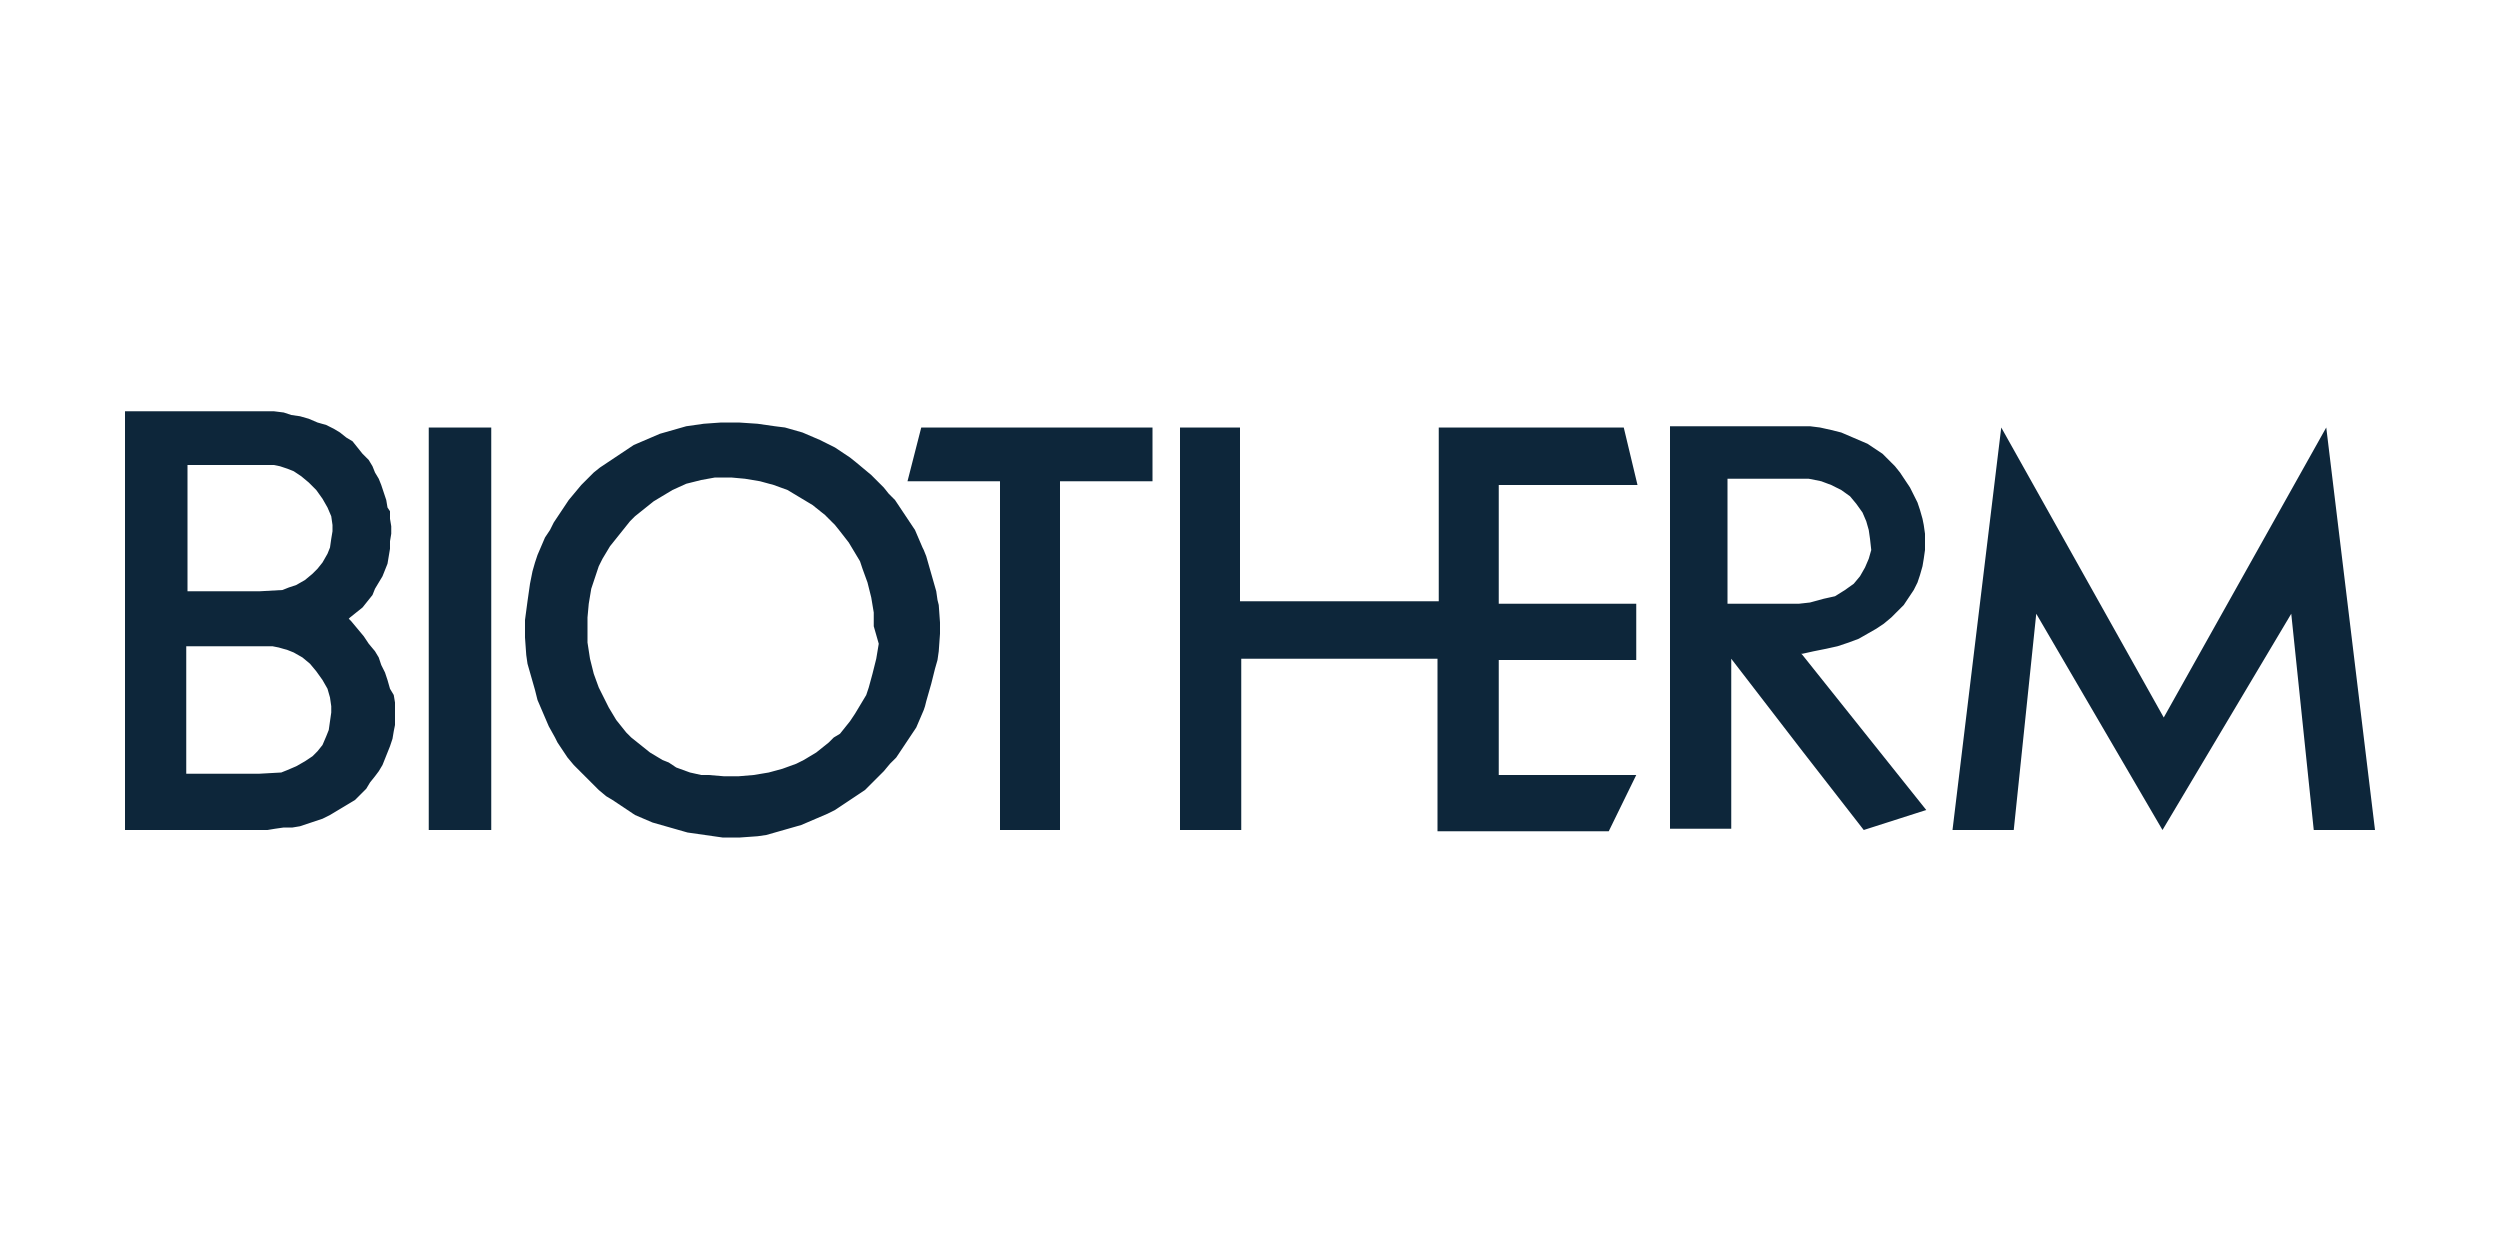 <svg xmlns="http://www.w3.org/2000/svg" xmlns:xlink="http://www.w3.org/1999/xlink" id="&#x56FE;&#x5C42;_1" x="0px" y="0px" viewBox="0 0 200 100" xml:space="preserve"><g>	<path fill-rule="evenodd" fill="#0D263A" d="M73.7,34.2l-1.1,4.3H80v27.9h4.8V38.5h7.4v-4.3H73.7z M131,38.8l-1.1-4.6l-14.8,0v13.9   H99.2V34.2h-4.8l0,32.2h4.9V52.7H115v13.8l13.7,0l2.2-4.5h-11v-9.2h11v-4.5h-11v-9.5L131,38.8L131,38.8z M31.2,55.1L31,54.4   l-0.2-0.6l-0.3-0.6l-0.2-0.6L30,52.1l-0.5-0.6l-0.4-0.6l-0.5-0.6l-0.5-0.6l-0.2-0.2l0.1-0.1l0.5-0.4l0.5-0.4l0.4-0.5l0.4-0.5   l0.2-0.5l0.3-0.5l0.3-0.5l0.2-0.5l0.2-0.5l0.1-0.6l0.1-0.6l0-0.6l0.1-0.6v-0.6l-0.1-0.6l0-0.6L31,40.6L30.9,40l-0.2-0.6l-0.2-0.6   l-0.2-0.5L30,37.8l-0.2-0.5l-0.3-0.5L29,36.3l-0.4-0.5l-0.4-0.5L27.7,35l-0.5-0.4l-0.5-0.3l-0.6-0.3l-0.7-0.2l-0.7-0.3l-0.7-0.2   l-0.7-0.1L22.7,33l-0.8-0.1H10v33.5h11.4l0.6-0.1l0.7-0.1l0.7,0l0.6-0.1l0.6-0.2l0.6-0.2l0.6-0.2l0.6-0.3l0.5-0.3l0.5-0.3l0.5-0.3   l0.5-0.3l0.4-0.4l0.5-0.5l0.3-0.5l0.4-0.5l0.3-0.4l0.3-0.5l0.2-0.5l0.2-0.5l0.2-0.5l0.2-0.6l0.1-0.6l0.1-0.5v-1.8l-0.1-0.6   L31.2,55.1L31.2,55.1z M26.4,57.7l-0.1,0.7l-0.2,0.5l-0.3,0.7l-0.4,0.5l-0.4,0.4l-0.6,0.4l-0.7,0.4L23,61.6l-0.5,0.2l-1.8,0.1   l-0.9,0h-4.9V51.7h4.6l1.2,0l1.1,0l0.5,0.1L23,52l0.5,0.2l0.7,0.4l0.6,0.5l0.5,0.6l0.5,0.7l0.4,0.7l0.2,0.7l0.1,0.7l0,0.5   L26.4,57.7L26.4,57.7z M26.5,43.1l-0.1,0.7l-0.2,0.5L25.8,45l-0.4,0.5L25,45.9l-0.6,0.5l-0.7,0.4L23.1,47l-0.5,0.2l-1.8,0.1l-0.7,0   H15V37.2h6.9l0.5,0.1l0.6,0.2l0.5,0.2l0.6,0.4l0.6,0.5l0.6,0.6l0.5,0.7l0.4,0.7l0.3,0.7l0.1,0.7l0,0.5L26.5,43.1L26.5,43.1z    M186.1,34.2l-13,23.2l-13-23.2l-3.9,32.2h4.9l1.8-17.3L173,66.4l10.3-17.3l1.8,17.3h4.9L186.1,34.2L186.1,34.2z M34.3,66.4l5,0   V34.2h-5L34.3,66.4L34.3,66.4z M75,48l-0.1-0.7l-0.2-0.7l-0.2-0.7l-0.2-0.7l-0.2-0.7L73.9,44l-0.1-0.2l-0.3-0.7l-0.3-0.7l-0.4-0.6   l-0.4-0.6l-0.4-0.6l-0.4-0.6l-0.5-0.5L70.7,39l-0.5-0.5L69.7,38l-0.6-0.5L68.5,37L68,36.6l-0.6-0.4l-0.6-0.4l-0.6-0.3l-0.6-0.3   l-0.7-0.3l-0.7-0.3l-0.7-0.2l-0.7-0.2L62,34.1l-0.7-0.1l-0.7-0.1l-1.5-0.1h-1.4l-1.4,0.1L55.6,34l-0.7,0.1l-0.7,0.2l-0.7,0.2   l-0.7,0.2L52.1,35l-0.7,0.3l-0.7,0.3l-0.6,0.4l-0.6,0.4L48.6,37L48,37.4l-0.5,0.4l-0.5,0.5l-0.5,0.5L46,39.4L45.5,40l-0.4,0.6   l-0.4,0.6l-0.4,0.6L44,42.4L43.6,43l-0.3,0.7l-0.3,0.7L42.8,45l-0.2,0.7l-0.2,1l-0.1,0.7l-0.1,0.7L42,49.6V51l0.1,1.4l0.1,0.7   l0.2,0.7l0.2,0.7l0.2,0.7L43,56l0.3,0.7l0.3,0.7l0.3,0.7l0.5,0.9l0.2,0.4l0.4,0.6l0.4,0.6l0.5,0.6l0.5,0.5l0.5,0.5l0.5,0.5l0.5,0.5   l0.6,0.5L49,64l0.6,0.4l0.6,0.4l0.6,0.4l0.7,0.3l0.7,0.3l0.7,0.2l0.7,0.2l0.7,0.2l0.7,0.2l0.7,0.1l0.7,0.1l1.4,0.2h1.4l1.4-0.1   l0.7-0.1l0.7-0.2l0.7-0.2l0.7-0.2l0.7-0.2l0.7-0.3l0.7-0.3l0.7-0.3l0.6-0.3l0.6-0.4l0.6-0.4l0.6-0.4l0.6-0.4l0.5-0.5l0.5-0.5   l0.5-0.5l0.5-0.6l0.5-0.5l0.4-0.6l0.4-0.6l0.4-0.6l0.4-0.6l0.3-0.7l0.3-0.7l0.1-0.3l0.1-0.4l0.2-0.7l0.2-0.7l0.3-1.2l0.2-0.7   l0.1-0.7l0.1-1.4v-0.9l-0.1-1.4L75,48L75,48z M70.3,51.5l-0.2,1.2l-0.3,1.2L69.5,55l-0.2,0.6l-0.3,0.5l-0.3,0.5l-0.3,0.5L68,57.7   l-0.4,0.5l-0.4,0.5L66.7,59l-0.4,0.4l-0.5,0.4l-0.5,0.4l-0.5,0.3l-0.5,0.3l-0.6,0.3l-1.1,0.4l-1.1,0.3l-1.2,0.2l-1.2,0.1h-0.4   l-0.8,0l-1.2-0.1L56.1,62l-0.9-0.2l-1.1-0.4L53.5,61L53,60.8l-0.5-0.3l-0.5-0.3l-0.5-0.4L51,59.4l-0.5-0.4l-0.4-0.4l-0.4-0.5   l-0.4-0.5L49,57.1l-0.3-0.5l-0.4-0.8L47.9,55l-0.4-1.1l-0.3-1.2L47,51.4l0-1.1l0-0.9l0.1-1.1l0.2-1.2l0.4-1.2l0.2-0.6l0.3-0.6   l0.3-0.5l0.3-0.5l0.4-0.5l0.4-0.5l0.4-0.5l0.4-0.5l0.4-0.4l0.5-0.4l0.5-0.4l0.5-0.4l0.5-0.3l0.5-0.3l0.5-0.3l1.1-0.5l1.2-0.3   l1.1-0.2l1.2,0h0.1l1.1,0.1l1.2,0.2l1.1,0.3l1.1,0.4l0.5,0.3l0.5,0.3l0.5,0.3l0.5,0.3l0.5,0.4l0.5,0.4l0.4,0.4l0.4,0.4l0.4,0.5   l0.7,0.9l0.3,0.5l0.3,0.5l0.3,0.5l0.2,0.6l0.4,1.1l0.3,1.2l0.2,1.2l0,1.1L70.3,51.5L70.3,51.5z M153.8,41.5l-0.2-0.7l-0.2-0.6   l-0.3-0.6l-0.3-0.6l-0.4-0.6l-0.4-0.6l-0.4-0.5l-0.5-0.5l-0.5-0.5l-0.6-0.4l-0.6-0.4l-0.7-0.3l-0.7-0.3l-0.7-0.3l-0.8-0.2l-0.9-0.2   l-0.8-0.1l-0.6,0h-10.6v32.2h4.9V52.7l5.7,7.4l4.9,6.3l5-1.6l-9.9-12.4l-0.1-0.1h0.1l0.9-0.2l1-0.2l0.9-0.2l0.9-0.3l0.8-0.3   l0.7-0.4l0.7-0.4l0.6-0.4l0.6-0.5l0.5-0.5l0.5-0.5l0.4-0.6l0.4-0.6l0.3-0.6l0.2-0.6l0.2-0.7l0.1-0.6l0.1-0.7v-1.3l-0.1-0.7   L153.8,41.5L153.8,41.5z M149.7,44l-0.2,0.7l-0.3,0.7l-0.4,0.7l-0.5,0.6l-0.7,0.5l-0.8,0.5l-0.9,0.2l-1.1,0.3l-0.9,0.1l-0.2,0h-5.5   l0-10h5.5l0.2,0l0.8,0l1,0.2l0.8,0.3l0.8,0.4l0.7,0.5l0.5,0.6l0.5,0.7l0.3,0.7l0.2,0.7l0.1,0.7L149.7,44L149.7,44z"></path></g></svg>